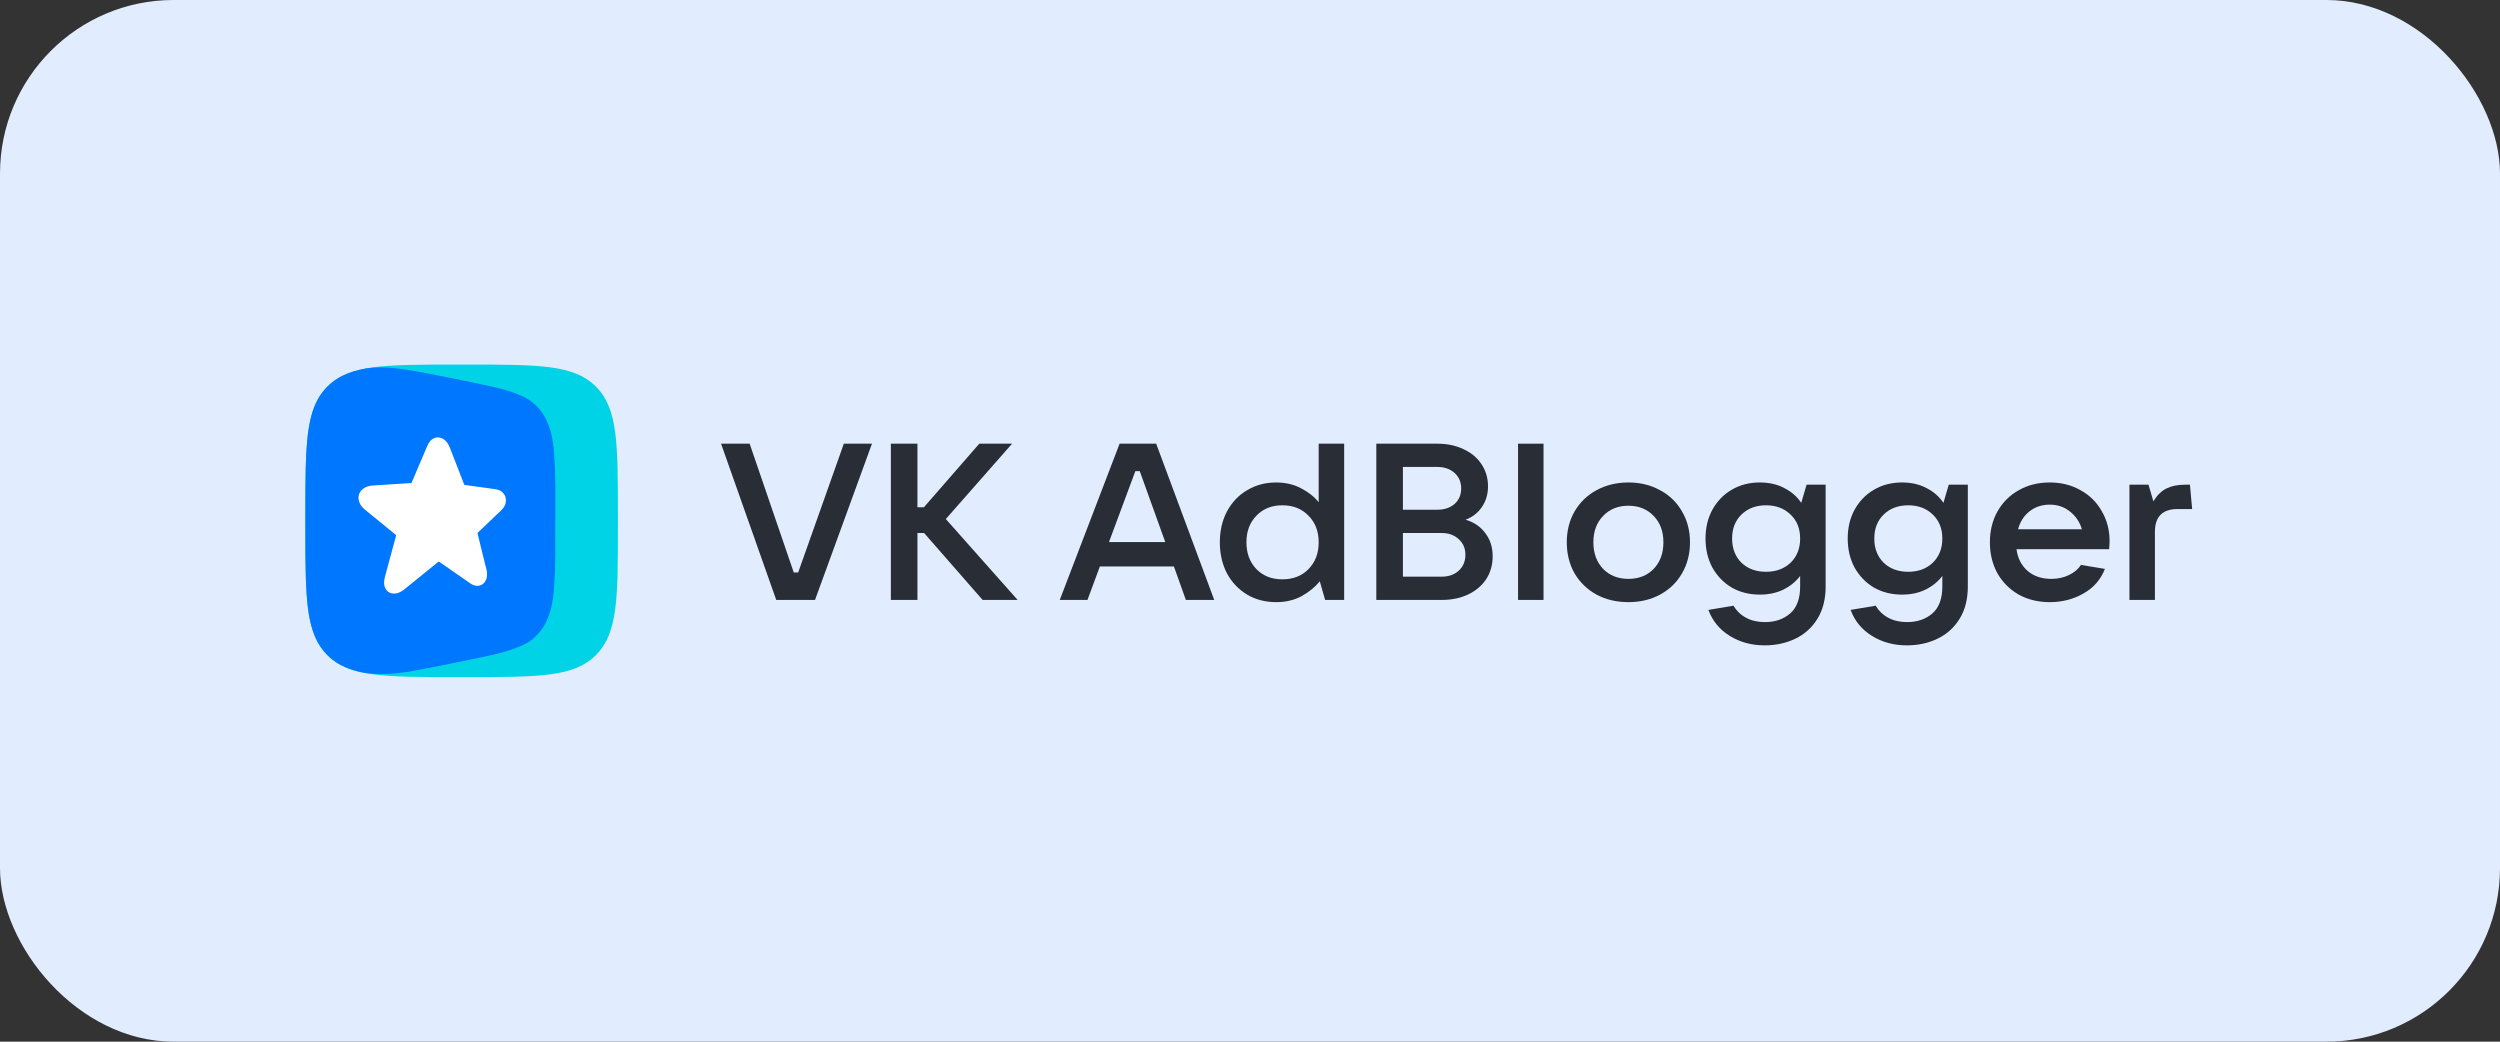 <svg width="288" height="120" viewBox="0 0 288 120" fill="none" xmlns="http://www.w3.org/2000/svg">
    <rect x="0" y="0" width="288" height="120" fill="#333333" stroke="none"/>
    <rect width="288" height="120" rx="20" fill="#E1ECFE"/>
    <g clip-path="url(#clip0_12725_1920)">
        <path d="M93.891 69.112H89.423L83.065 51.112H86.359L91.44 65.946H91.95L97.21 51.112H100.452L93.891 69.112Z"
              fill="#292E36"/>
        <path d="M108.958 59.793L117.231 69.112H113.197L106.456 61.402H105.69V69.112H102.627V51.112H105.69V58.44H106.431L112.814 51.112H116.592L108.958 59.793Z"
              fill="#292E36"/>
        <path d="M139.88 69.112H136.613L135.234 65.257H126.706L125.277 69.112H122.085L128.978 51.112H133.191L139.88 69.112ZM130.791 54.278L127.753 62.448H134.238L131.302 54.278H130.791Z"
              fill="#292E36"/>
        <path d="M147.01 69.367C145.768 69.367 144.653 69.078 143.665 68.499C142.679 67.903 141.904 67.087 141.343 66.048C140.798 64.993 140.525 63.801 140.525 62.474C140.525 61.146 140.798 59.963 141.343 58.925C141.904 57.87 142.679 57.053 143.665 56.474C144.653 55.878 145.768 55.581 147.01 55.581C148.083 55.581 149.036 55.802 149.87 56.244C150.704 56.67 151.385 57.206 151.913 57.853V51.112H154.848V69.112H152.653L152.04 66.967C151.495 67.631 150.797 68.201 149.947 68.678C149.096 69.138 148.117 69.367 147.01 69.367ZM147.725 66.738C148.968 66.738 149.972 66.346 150.738 65.563C151.521 64.763 151.913 63.733 151.913 62.474C151.913 61.214 151.521 60.193 150.738 59.41C149.972 58.61 148.968 58.21 147.725 58.21C146.499 58.21 145.504 58.61 144.738 59.41C143.972 60.193 143.589 61.214 143.589 62.474C143.589 63.733 143.972 64.763 144.738 65.563C145.504 66.346 146.499 66.738 147.725 66.738Z"
              fill="#292E36"/>
        <path d="M168.84 59.87C169.81 60.159 170.567 60.678 171.112 61.427C171.674 62.159 171.955 63.044 171.955 64.082C171.955 65.07 171.708 65.946 171.214 66.712C170.721 67.461 170.031 68.048 169.146 68.474C168.262 68.899 167.24 69.112 166.083 69.112H158.551V51.112H165.572C166.712 51.112 167.725 51.325 168.61 51.751C169.495 52.159 170.184 52.738 170.678 53.487C171.172 54.236 171.419 55.078 171.419 56.014C171.419 56.917 171.189 57.708 170.729 58.389C170.269 59.07 169.64 59.563 168.84 59.87ZM161.615 53.793V58.721H165.572C166.389 58.721 167.053 58.499 167.564 58.057C168.074 57.597 168.329 57.002 168.329 56.27C168.329 55.538 168.074 54.942 167.564 54.483C167.053 54.023 166.389 53.793 165.572 53.793H161.615ZM166.083 66.431C166.883 66.431 167.537 66.201 168.049 65.742C168.559 65.265 168.815 64.653 168.815 63.904C168.815 63.172 168.559 62.576 168.049 62.117C167.537 61.64 166.883 61.402 166.083 61.402H161.615V66.431H166.083Z"
              fill="#292E36"/>
        <path d="M177.815 69.112H174.879V51.112H177.815V69.112Z" fill="#292E36"/>
        <path d="M187.59 69.367C186.229 69.367 185.003 69.078 183.914 68.499C182.842 67.903 181.999 67.086 181.386 66.048C180.79 64.993 180.493 63.801 180.493 62.474C180.493 61.146 180.79 59.963 181.386 58.925C181.999 57.87 182.842 57.053 183.914 56.474C185.003 55.878 186.229 55.58 187.59 55.58C188.952 55.58 190.169 55.878 191.241 56.474C192.331 57.053 193.174 57.87 193.769 58.925C194.382 59.963 194.688 61.146 194.688 62.474C194.688 63.801 194.382 64.993 193.769 66.048C193.174 67.086 192.331 67.903 191.241 68.499C190.169 69.078 188.952 69.367 187.59 69.367ZM187.59 66.686C188.782 66.686 189.752 66.303 190.501 65.537C191.25 64.755 191.624 63.733 191.624 62.474C191.624 61.214 191.25 60.202 190.501 59.436C189.752 58.653 188.782 58.261 187.59 58.261C186.399 58.261 185.429 58.653 184.68 59.436C183.931 60.202 183.557 61.214 183.557 62.474C183.557 63.733 183.931 64.755 184.68 65.537C185.429 66.303 186.399 66.686 187.59 66.686Z"
              fill="#292E36"/>
        <path d="M203.291 74.346C201.777 74.346 200.432 73.98 199.257 73.248C198.1 72.533 197.283 71.537 196.806 70.261L199.691 69.776C200.066 70.388 200.559 70.856 201.172 71.18C201.785 71.503 202.5 71.665 203.317 71.665C204.491 71.665 205.462 71.333 206.228 70.669C206.993 70.006 207.376 68.967 207.376 67.555V66.355C206.866 67.018 206.21 67.546 205.41 67.938C204.627 68.312 203.734 68.499 202.73 68.499C201.521 68.499 200.441 68.227 199.487 67.682C198.551 67.121 197.811 66.355 197.266 65.384C196.738 64.397 196.475 63.282 196.475 62.04C196.475 60.797 196.738 59.691 197.266 58.721C197.811 57.734 198.551 56.968 199.487 56.423C200.441 55.861 201.521 55.58 202.73 55.58C203.802 55.58 204.738 55.793 205.538 56.219C206.355 56.627 207.011 57.197 207.504 57.929L208.117 55.836H210.313V67.58C210.313 69.027 209.998 70.261 209.368 71.282C208.738 72.303 207.887 73.069 206.815 73.58C205.76 74.091 204.585 74.346 203.291 74.346ZM203.445 65.87C204.602 65.87 205.547 65.52 206.278 64.823C207.011 64.108 207.376 63.18 207.376 62.04C207.376 60.899 207.011 59.98 206.278 59.282C205.547 58.568 204.602 58.21 203.445 58.21C202.287 58.21 201.342 58.568 200.611 59.282C199.896 59.98 199.538 60.899 199.538 62.04C199.538 63.18 199.896 64.108 200.611 64.823C201.342 65.52 202.287 65.87 203.445 65.87Z"
              fill="#292E36"/>
        <path d="M219.672 74.346C218.157 74.346 216.812 73.98 215.638 73.248C214.48 72.533 213.664 71.537 213.187 70.261L216.072 69.776C216.447 70.388 216.94 70.856 217.553 71.18C218.166 71.503 218.881 71.665 219.698 71.665C220.872 71.665 221.842 71.333 222.608 70.669C223.374 70.006 223.757 68.967 223.757 67.555V66.355C223.246 67.018 222.591 67.546 221.791 67.938C221.008 68.312 220.114 68.499 219.111 68.499C217.902 68.499 216.821 68.227 215.868 67.682C214.932 67.121 214.192 66.355 213.647 65.384C213.119 64.397 212.856 63.282 212.856 62.04C212.856 60.797 213.119 59.691 213.647 58.721C214.192 57.734 214.932 56.968 215.868 56.423C216.821 55.861 217.902 55.58 219.111 55.58C220.182 55.58 221.119 55.793 221.919 56.219C222.736 56.627 223.391 57.197 223.885 57.929L224.497 55.836H226.693V67.58C226.693 69.027 226.378 70.261 225.748 71.282C225.118 72.303 224.268 73.069 223.196 73.58C222.14 74.091 220.965 74.346 219.672 74.346ZM219.826 65.87C220.983 65.87 221.928 65.52 222.659 64.823C223.391 64.108 223.757 63.18 223.757 62.04C223.757 60.899 223.391 59.98 222.659 59.282C221.928 58.568 220.983 58.21 219.826 58.21C218.668 58.21 217.723 58.568 216.992 59.282C216.276 59.98 215.919 60.899 215.919 62.04C215.919 63.18 216.276 64.108 216.992 64.823C217.723 65.52 218.668 65.87 219.826 65.87Z"
              fill="#292E36"/>
        <path d="M243.023 62.321C243.023 62.576 243.006 62.891 242.972 63.265H232.3C232.436 64.304 232.862 65.138 233.576 65.767C234.291 66.38 235.202 66.686 236.308 66.686C237.057 66.686 237.729 66.542 238.326 66.252C238.938 65.963 239.406 65.572 239.73 65.078L242.487 65.537C242.01 66.763 241.185 67.708 240.01 68.372C238.853 69.035 237.559 69.367 236.13 69.367C234.802 69.367 233.61 69.078 232.555 68.499C231.517 67.903 230.7 67.086 230.105 66.048C229.525 64.993 229.236 63.801 229.236 62.474C229.236 61.146 229.525 59.963 230.105 58.925C230.7 57.87 231.517 57.053 232.555 56.474C233.61 55.878 234.802 55.58 236.13 55.58C237.458 55.58 238.64 55.878 239.678 56.474C240.734 57.053 241.551 57.861 242.129 58.9C242.725 59.921 243.023 61.061 243.023 62.321ZM236.13 58.134C235.244 58.134 234.47 58.389 233.806 58.9C233.16 59.41 232.717 60.099 232.479 60.968H239.832C239.577 60.116 239.117 59.436 238.453 58.925C237.806 58.397 237.032 58.134 236.13 58.134Z"
              fill="#292E36"/>
        <path d="M245.311 69.112V55.836H247.507L248.069 57.751C248.494 57.053 248.996 56.559 249.575 56.27C250.171 55.98 250.886 55.836 251.719 55.836H252.281L252.536 58.644H250.851C249.115 58.644 248.247 59.521 248.247 61.274V69.112H245.311Z"
              fill="#292E36"/>
        <path d="M35.182 59.28C35.182 51.133 35.182 47.062 37.713 44.531C40.243 42 44.315 42 52.462 42H53.902C62.049 42 66.12 42 68.651 44.531C71.182 47.062 71.182 51.133 71.182 59.28V60.72C71.182 68.867 71.182 72.938 68.651 75.469C66.12 78 62.049 78 53.902 78H52.462C44.315 78 40.243 78 37.713 75.469C35.182 72.938 35.182 68.867 35.182 60.72V59.28Z"
              fill="#00D3E6"/>
        <path d="M63.98 60C63.962 57.393 64.048 54.78 63.825 52.177C63.634 49.319 62.742 46.655 59.873 45.506C57.882 44.678 55.74 44.343 53.641 43.893C51.949 43.548 50.261 43.195 48.566 42.885C46.449 42.518 44.278 42.119 42.133 42.45C42.115 42.45 42.097 42.457 42.079 42.461C40.2 42.813 38.814 43.433 37.716 44.531C37.716 44.531 37.712 44.534 37.709 44.538C37.658 44.588 37.612 44.642 37.561 44.693C37.522 44.732 37.486 44.775 37.45 44.815C35.758 46.716 35.33 49.466 35.218 53.999C35.182 55.539 35.182 57.289 35.182 59.28V60.72C35.182 63.776 35.182 66.257 35.315 68.298C35.315 68.301 35.315 68.305 35.315 68.312C35.337 68.615 35.358 68.906 35.383 69.191C35.545 70.951 35.841 72.359 36.366 73.514C36.708 74.259 37.144 74.904 37.709 75.469C37.878 75.638 38.054 75.797 38.238 75.941C38.249 75.951 38.263 75.959 38.274 75.969C38.432 76.095 38.598 76.211 38.764 76.322C38.821 76.362 38.882 76.398 38.944 76.434C39.026 76.484 39.113 76.531 39.196 76.578C39.865 76.945 40.628 77.215 41.503 77.417C43.775 77.885 46.316 77.564 48.555 77.107C50.254 76.801 51.942 76.445 53.631 76.099C55.729 75.649 57.871 75.314 59.862 74.486C62.731 73.334 63.623 70.681 63.814 67.815C64.041 65.216 63.955 62.603 63.969 59.993L63.98 60Z"
              fill="#0077FF"/>
        <path d="M44.247 67.099C44.247 66.858 44.301 66.624 44.362 66.393C44.481 65.954 44.596 65.511 44.715 65.072C44.834 64.64 44.953 64.204 45.071 63.773C45.14 63.517 45.205 63.261 45.273 63.006C45.356 62.7 45.442 62.394 45.525 62.088C45.557 61.965 45.59 61.846 45.618 61.724C45.633 61.67 45.618 61.627 45.572 61.591C45.233 61.321 44.898 61.047 44.564 60.774C44.373 60.615 44.182 60.457 43.991 60.298C43.667 60.036 43.343 59.773 43.019 59.51C42.767 59.305 42.515 59.096 42.26 58.891C42.062 58.733 41.864 58.574 41.698 58.376C41.421 58.038 41.266 57.66 41.306 57.213C41.327 56.979 41.41 56.767 41.558 56.576C41.788 56.277 42.098 56.101 42.458 56.007C42.739 55.932 43.023 55.928 43.307 55.907C43.595 55.889 43.887 55.874 44.175 55.849C44.337 55.835 44.495 55.831 44.657 55.817C44.981 55.791 45.309 55.781 45.633 55.755C45.881 55.734 46.133 55.727 46.382 55.712C46.616 55.698 46.85 55.68 47.087 55.665C47.159 55.662 47.231 55.662 47.303 55.662C47.368 55.662 47.408 55.633 47.433 55.572C47.591 55.197 47.753 54.823 47.912 54.449C48.056 54.11 48.2 53.775 48.34 53.437C48.556 52.926 48.772 52.415 48.995 51.903C49.114 51.633 49.211 51.356 49.359 51.097C49.503 50.841 49.697 50.629 49.964 50.499C50.165 50.402 50.378 50.366 50.601 50.399C51.015 50.463 51.31 50.705 51.544 51.032C51.677 51.219 51.767 51.425 51.846 51.637C52.023 52.091 52.203 52.544 52.379 52.998C52.534 53.394 52.689 53.786 52.84 54.182C53.027 54.665 53.215 55.151 53.402 55.637C53.423 55.694 53.452 55.748 53.474 55.806C53.488 55.845 53.52 55.867 53.56 55.871C53.866 55.907 54.169 55.953 54.474 55.997C54.816 56.047 55.162 56.09 55.508 56.137C55.9 56.191 56.292 56.249 56.685 56.303C56.883 56.331 57.084 56.353 57.282 56.4C57.542 56.457 57.765 56.583 57.952 56.781C58.179 57.023 58.283 57.314 58.283 57.638C58.283 57.998 58.154 58.319 57.923 58.592C57.733 58.819 57.502 59.01 57.29 59.215C56.941 59.55 56.588 59.888 56.239 60.223C55.983 60.468 55.727 60.712 55.468 60.957C55.331 61.087 55.194 61.217 55.058 61.346C55.018 61.382 55.004 61.418 55.018 61.468C55.083 61.717 55.141 61.965 55.202 62.214C55.27 62.495 55.335 62.779 55.407 63.06C55.468 63.29 55.526 63.524 55.58 63.758C55.63 63.974 55.691 64.183 55.738 64.399C55.792 64.633 55.864 64.867 55.914 65.101C55.976 65.371 56.066 65.637 56.094 65.915C56.134 66.293 56.102 66.667 55.882 66.998C55.681 67.304 55.396 67.481 55.018 67.491C54.698 67.499 54.424 67.376 54.169 67.2C53.916 67.027 53.668 66.854 53.416 66.678C53.164 66.501 52.916 66.321 52.664 66.148C52.419 65.979 52.17 65.81 51.926 65.641C51.739 65.511 51.555 65.382 51.368 65.252C51.108 65.072 50.853 64.896 50.594 64.716C50.558 64.691 50.529 64.694 50.496 64.719C50.169 64.986 49.841 65.252 49.514 65.515C49.218 65.752 48.927 65.99 48.632 66.228C48.337 66.469 48.045 66.71 47.75 66.948C47.433 67.207 47.112 67.459 46.792 67.718C46.608 67.866 46.428 68.02 46.22 68.139C45.957 68.29 45.676 68.388 45.374 68.38C44.898 68.37 44.517 68.125 44.337 67.65C44.269 67.47 44.24 67.282 44.24 67.088L44.247 67.099Z"
              fill="white"/>
    </g>
    <defs>
        <clipPath id="clip0_12725_1920">
            <rect width="217.636" height="36" fill="white" transform="translate(35.182 42)"/>
        </clipPath>
    </defs>
</svg>
